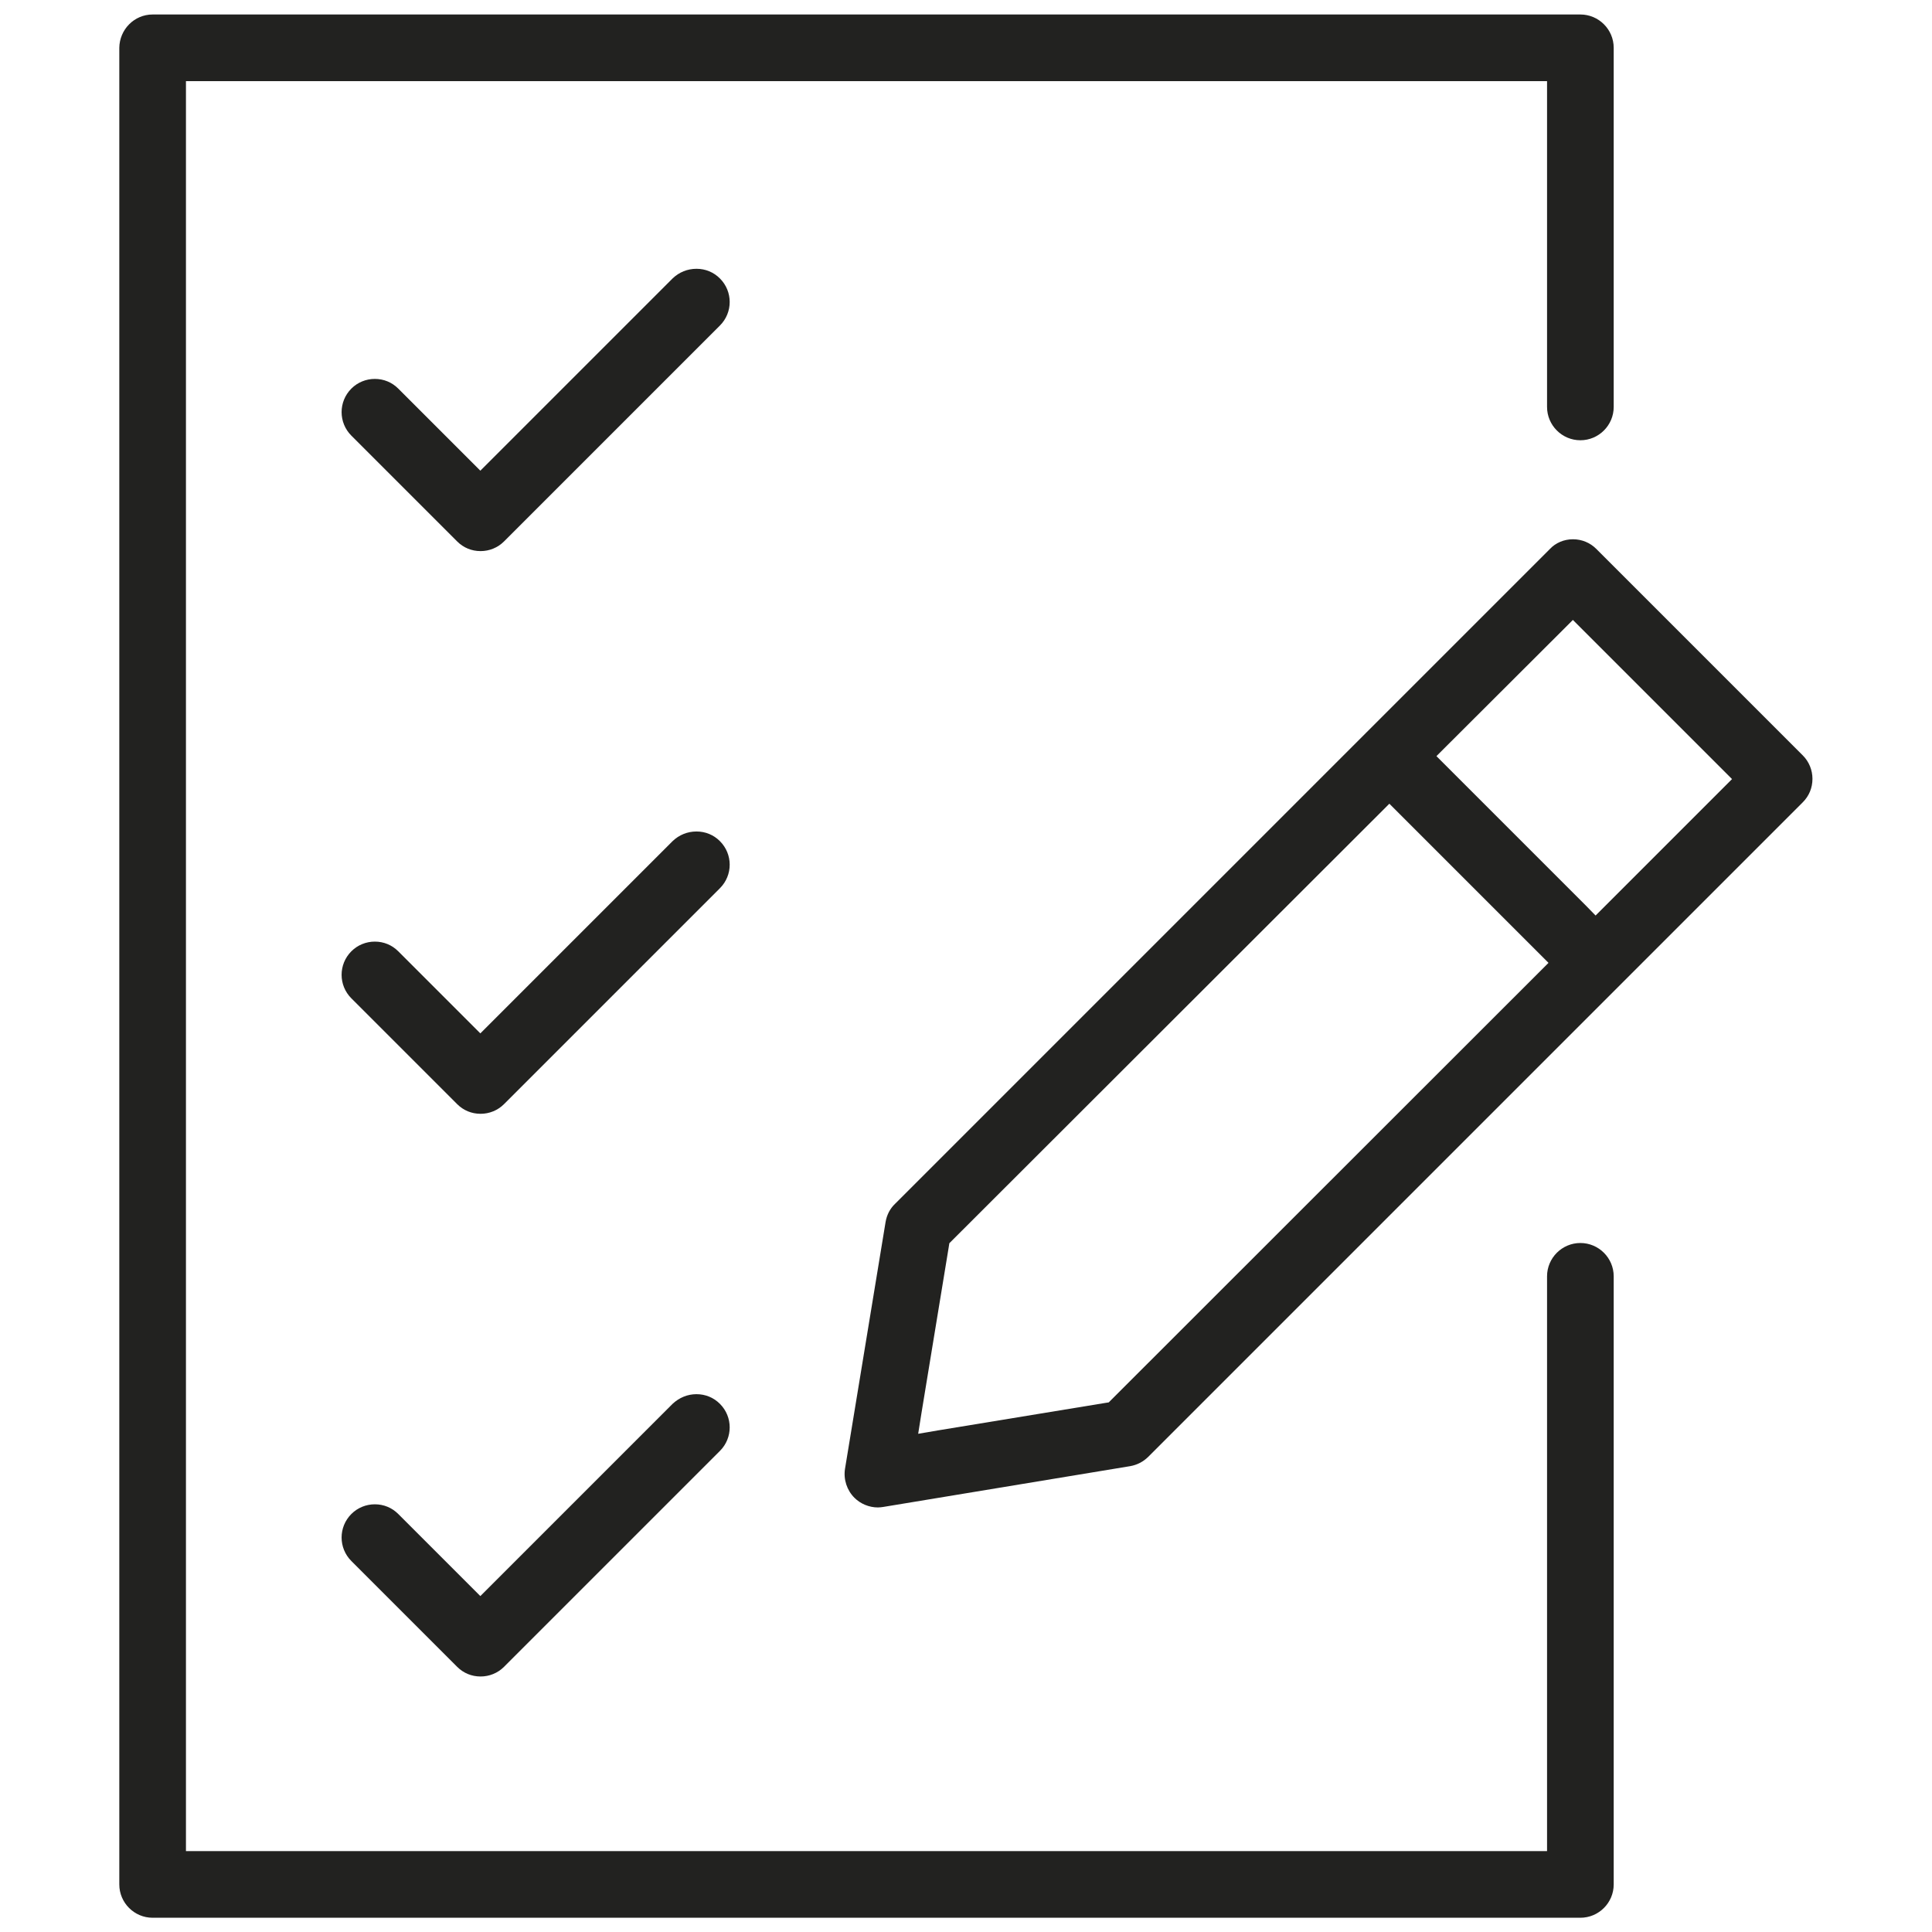 <?xml version="1.0" encoding="utf-8"?>
<!-- Generator: Adobe Illustrator 28.2.0, SVG Export Plug-In . SVG Version: 6.00 Build 0)  -->
<svg version="1.1" id="Capa_1" xmlns="http://www.w3.org/2000/svg" xmlns:xlink="http://www.w3.org/1999/xlink" x="0px" y="0px"
	 viewBox="0 0 800 800" style="enable-background:new 0 0 800 800;" xml:space="preserve">
<style type="text/css">
	.st0{fill:#222220;}
</style>
<g>
	<path class="st0" d="M475.5,603.2l271-271c2.6-2.6,4-6,4-9.7c0-3.6-1.4-7.1-4-9.7L661,227.3c-2.6-2.6-6-4-9.7-4s-7.2,1.5-9.6,4.1
		l-75.9,75.9c-0.1,0.1-0.2,0.2-0.3,0.3L370.6,498.5c-2.1,2-3.4,4.6-3.9,7.5l-16.8,102.2c-0.7,4.4,0.8,8.9,3.9,12
		c2.5,2.5,6.1,4,9.7,4c0.7,0,1.5-0.1,2.2-0.2L468,607.1C470.8,606.6,473.4,605.3,475.5,603.2z M599,308.9l48.1-48l4.2-4.2l4.2,4.2
		l57.5,57.5l4.2,4.2l-4.2,4.2l-48.1,48.1l-4.2,4.2l-4.2-4.3L599,317.3l-4.2-4.2L599,308.9z M459.1,580.7l-1.9,0.3l-68.8,11.3
		l-8.2,1.4l1.3-8.2l11.3-68.8l0.3-1.9l1.4-1.4L571.1,337l4.2-4.2l4.2,4.2l57.5,57.5l4.2,4.2l-4.2,4.2L460.5,579.3L459.1,580.7z"/>
	<path class="st0" d="M668.2,528.5c0-7.6-6.2-13.8-13.8-13.8s-13.8,6.2-13.8,13.8v232v6h-6H83h-6v-6V39.6v-6h6h551.6h6v6v128.9
		c0,7.6,6.2,13.8,13.8,13.8s13.8-6.2,13.8-13.8V19.8c0-7.6-6.2-13.8-13.8-13.8H63.2c-7.6,0-13.7,6.2-13.8,13.8v760.5
		c0,7.6,6.2,13.8,13.8,13.8h591.2c7.6,0,13.8-6.2,13.8-13.8V528.5z"/>
	<path class="st0" d="M298.1,115.3c-2.6-2.6-6-4-9.7-4s-7.2,1.4-9.9,4l-75.4,75.4l-4.2,4.2l-4.2-4.2l-29.8-29.8c-2.6-2.6-6-4-9.7-4
		c-3.6,0-7.1,1.4-9.7,4c-5.4,5.4-5.4,14.1,0,19.5l43.8,43.8c2.6,2.6,6,4,9.7,4c3.6,0,7.1-1.4,9.7-4l89.4-89.4
		C303.5,129.4,303.5,120.7,298.1,115.3z"/>
	<path class="st0" d="M298.1,348.3c-2.6-2.6-6-4-9.7-4s-7.2,1.4-9.9,4l-75.4,75.4l-4.2,4.2l-4.2-4.2l-29.8-29.8c-2.6-2.6-6-4-9.7-4
		c-3.6,0-7.1,1.4-9.7,4c-5.4,5.4-5.4,14.1,0,19.5l43.8,43.8c2.6,2.6,6,4,9.7,4c3.6,0,7.1-1.4,9.7-4l89.4-89.4
		C303.5,362.4,303.5,353.7,298.1,348.3z"/>
	<path class="st0" d="M298.1,581.3c-2.6-2.6-6-4-9.7-4s-7.1,1.4-9.9,4l-75.4,75.4l-4.2,4.2l-4.2-4.2l-29.8-29.8c-2.6-2.6-6-4-9.7-4
		c-3.6,0-7.1,1.4-9.7,4c-5.4,5.4-5.4,14.1,0,19.5l43.8,43.8c2.6,2.6,6,4,9.7,4c3.6,0,7.1-1.4,9.7-4l89.4-89.4
		C303.5,595.4,303.5,586.7,298.1,581.3z"/>
</g>
</svg>
